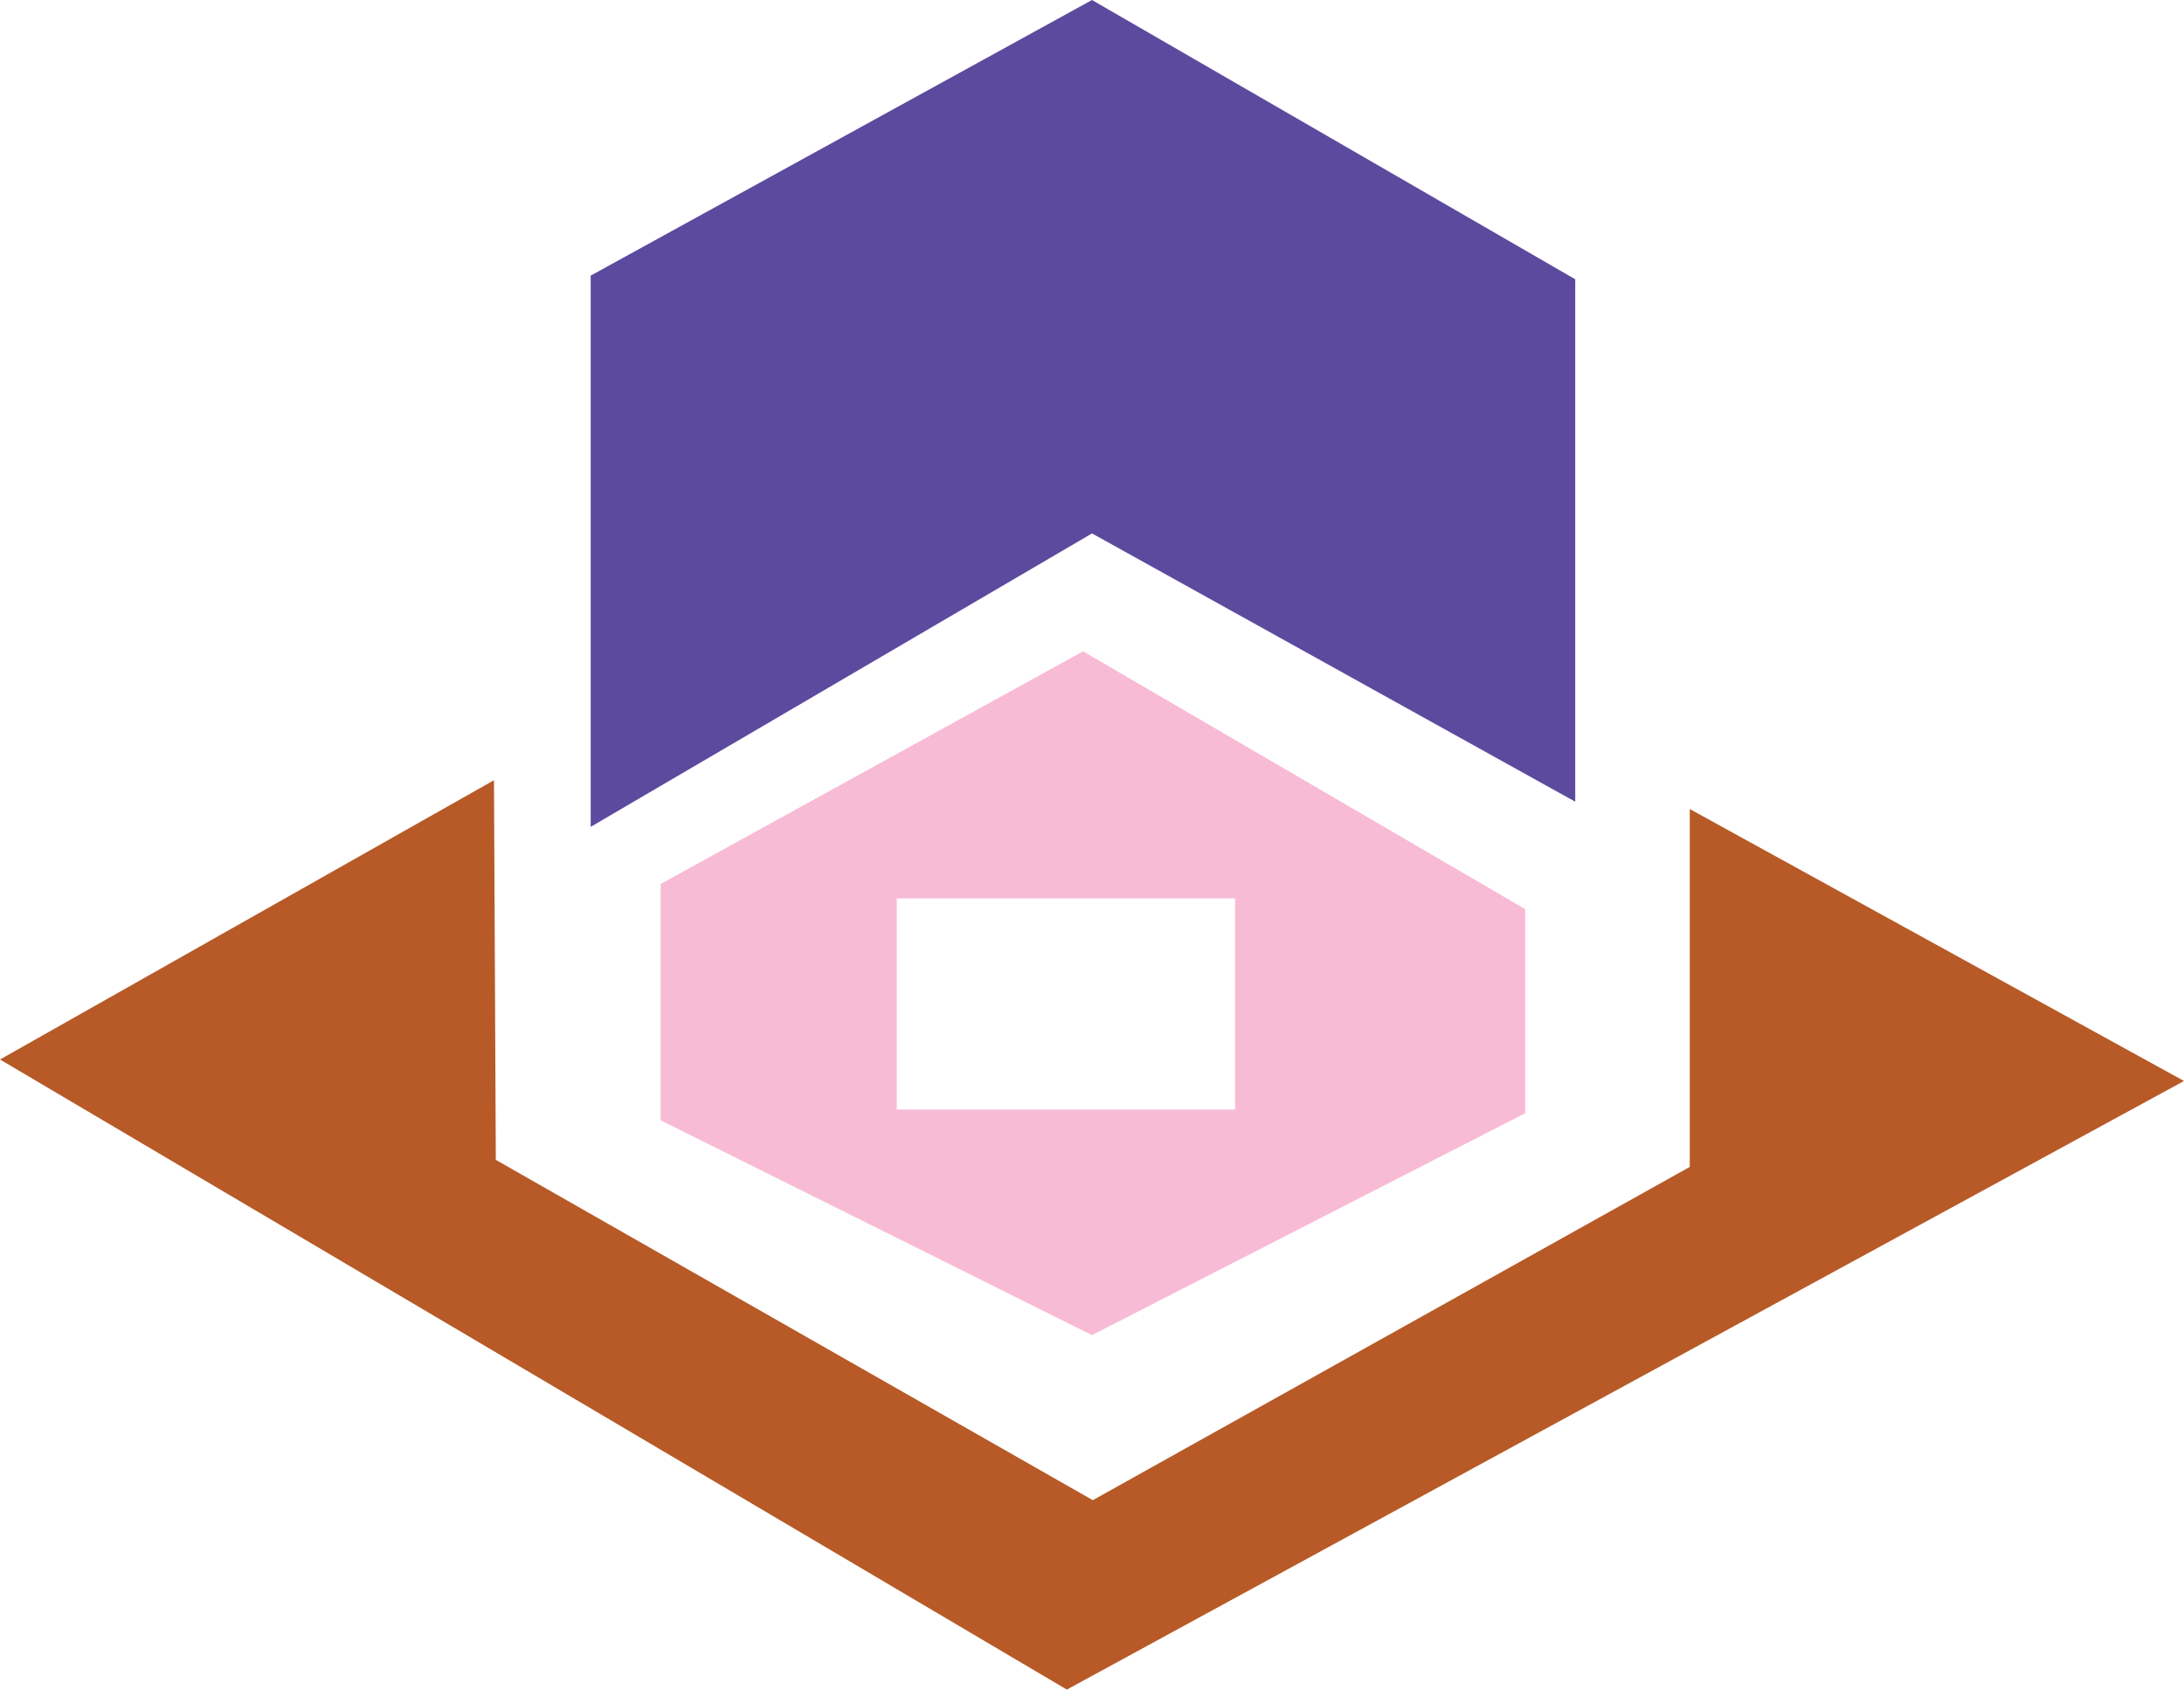 <svg xmlns="http://www.w3.org/2000/svg" width="83.34" height="64.49" viewBox="0 0 83.34 64.49">
  <path id="Path_12986" data-name="Path 12986" d="M134.67,359.91l-18.85,10.66,40.71,24.05,42.63-23.23L180.3,361.01v13.66l-22.78,12.72L134.74,374.4Z" transform="translate(-115.82 -330.13)" fill="#b75a27"/>
  <path id="Path_12987" data-name="Path 12987" d="M138.36,361.69l19.13-11.2,18.44,10.24V340.79l-18.44-10.66-19.13,10.52Z" transform="translate(-115.82 -330.13)" fill="#5c4a9e"/>
  <path id="Path_12988" data-name="Path 12988" d="M174.02,364.83v7.79l-16.53,8.47-16.46-8.2v-9.02l16.12-8.88Zm-23.98-.41v8.06h12.91v-8.06Z" transform="translate(-115.82 -330.13)" fill="#f8bbd5"/>
</svg>
